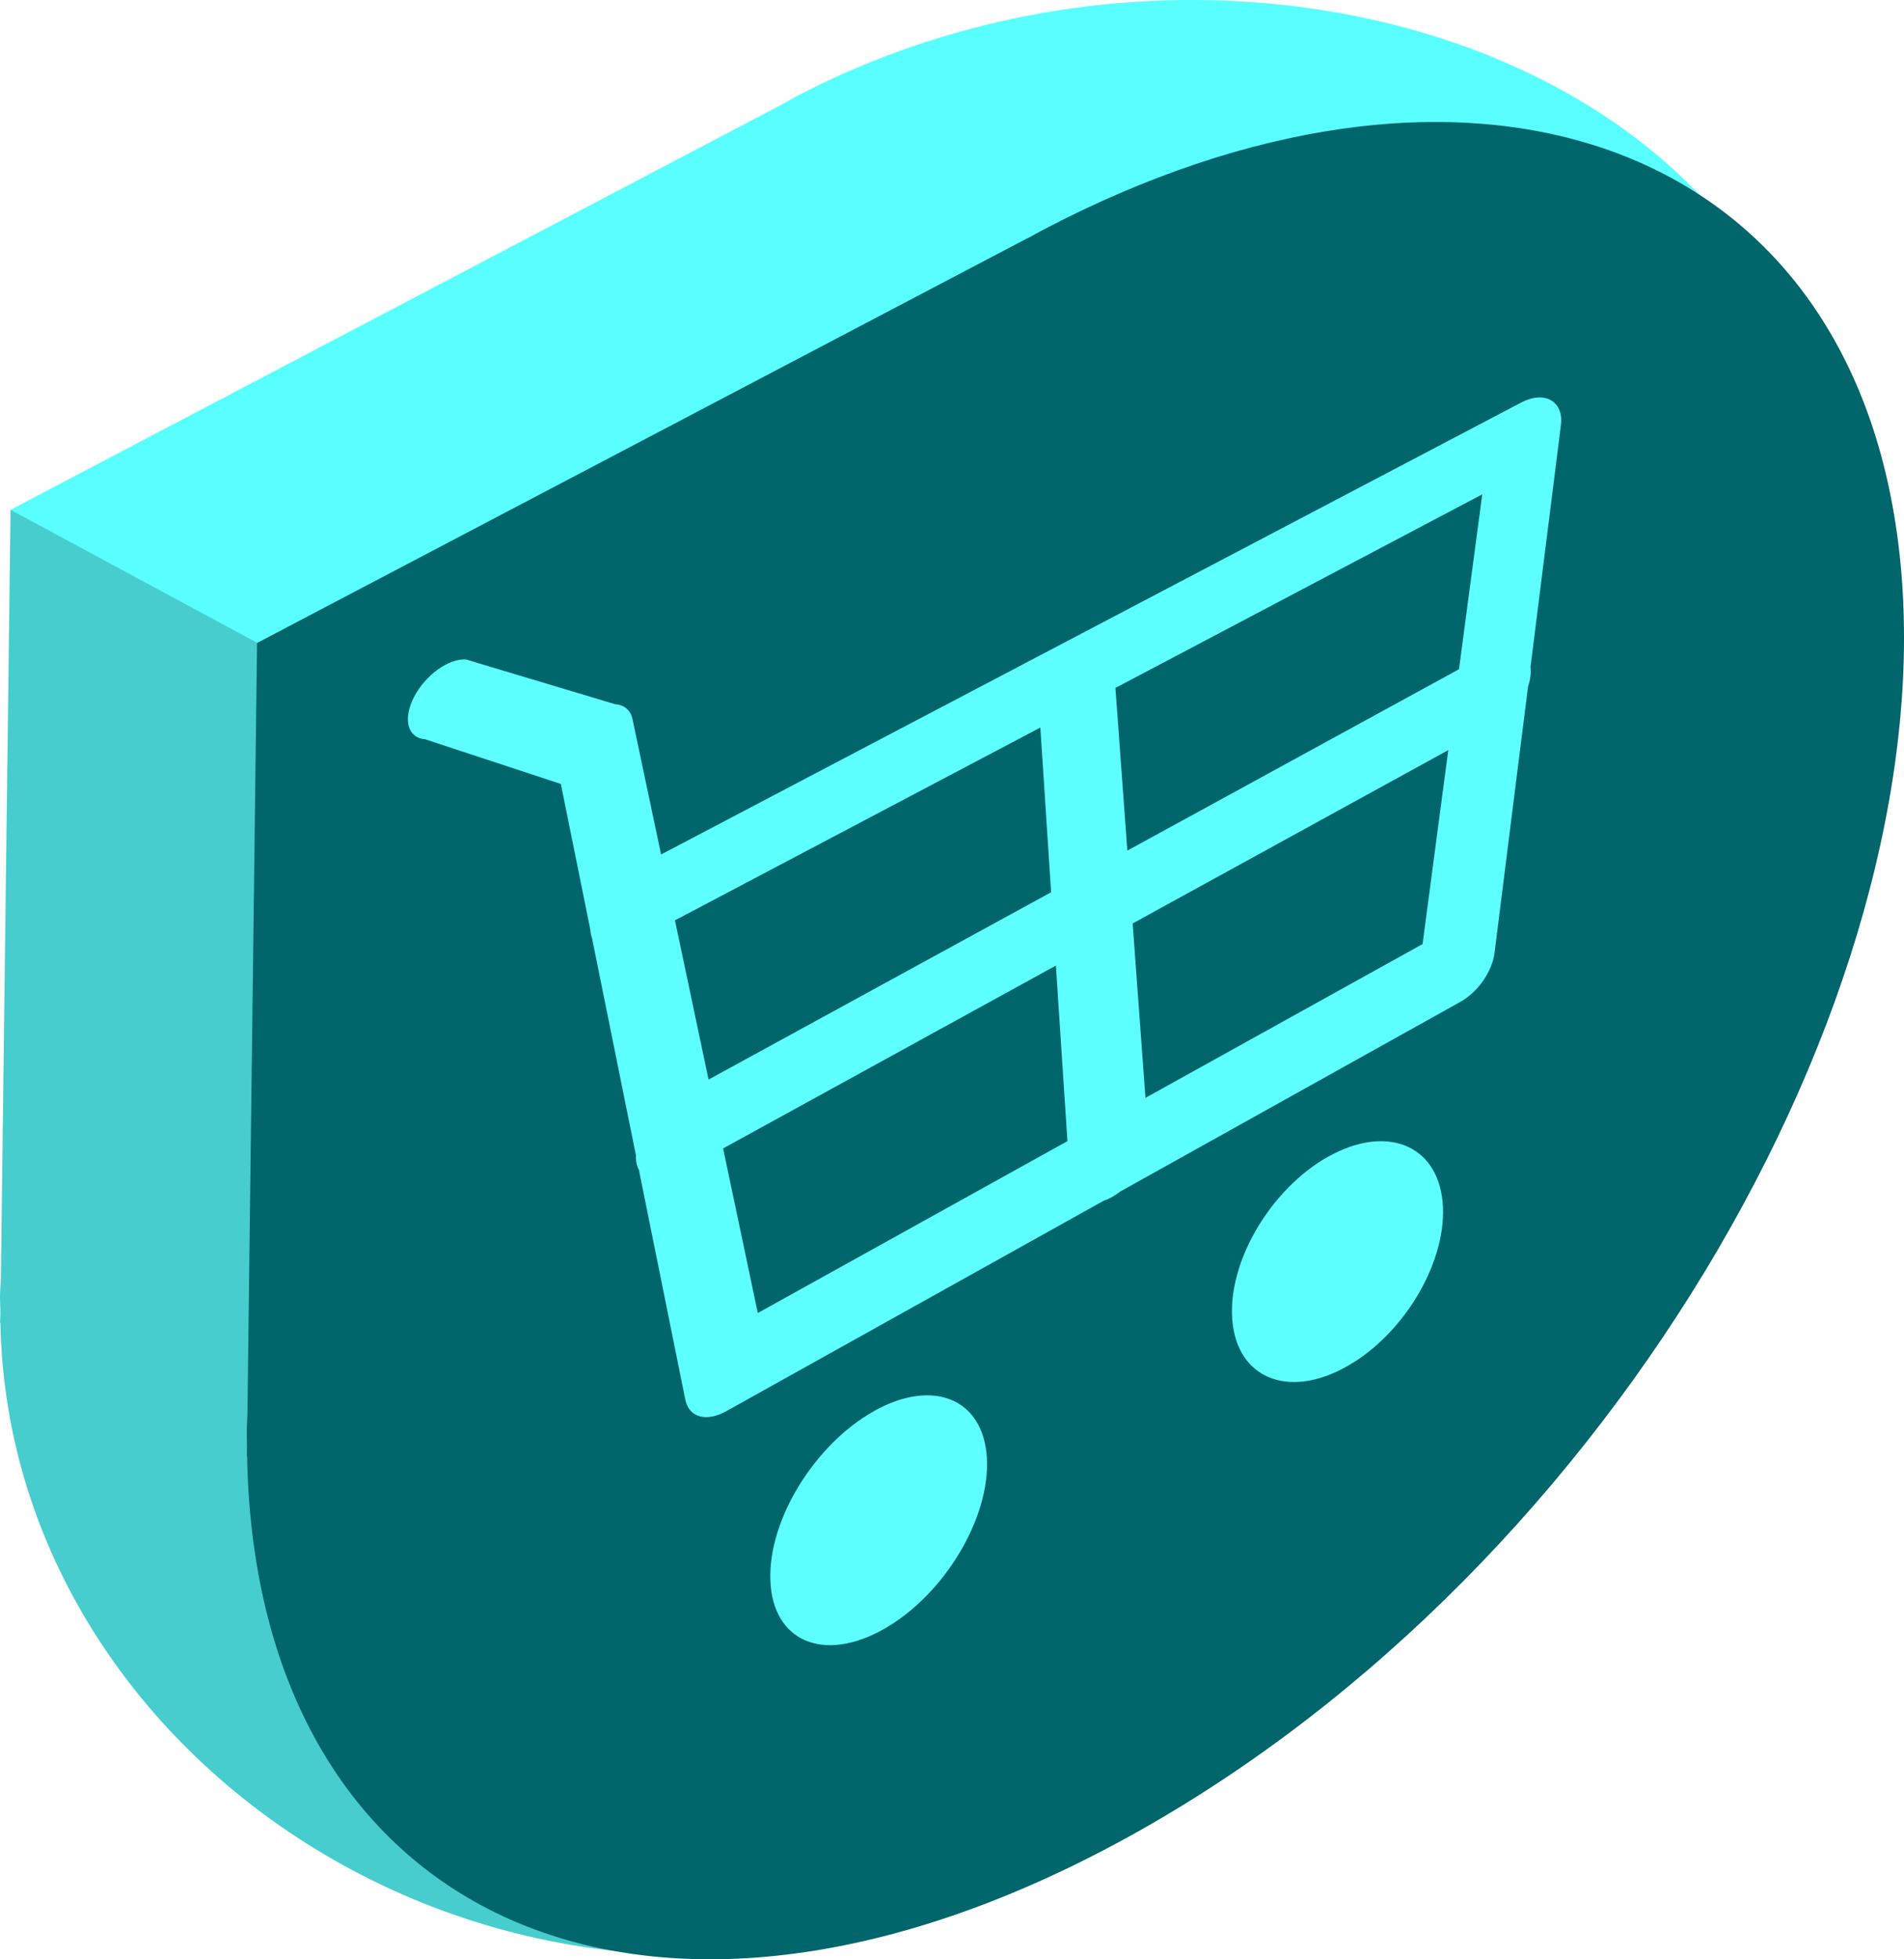 <svg width="35" height="36" viewBox="0 0 35 36" fill="none" xmlns="http://www.w3.org/2000/svg">
<g clip-path="url(#clip0_306_1779)">
<path d="M28.309 25.481C25.977 28.984 22.992 32.062 19.619 34.018C10.602 39.237 0.163 32.974 0.008 24.298L0 24.306L0.008 24.136C0.008 24.028 0 23.935 0 23.834C0 23.734 0.008 23.633 0.016 23.541L0.194 9.367L14.357 1.928C14.45 1.882 14.536 1.828 14.621 1.781C22.293 -2.247 32.359 0.861 33.47 8.052C34.224 12.901 32.133 19.751 28.309 25.481Z" fill="#59FFFF"/>
<path opacity="0.2" d="M28.309 25.481C25.977 28.984 22.992 32.061 19.619 34.018C10.602 39.237 0.163 32.974 0.008 24.298L0 24.306L0.008 24.136C0.008 24.027 0 23.934 0 23.834C0 23.734 0.008 23.633 0.016 23.54L0.194 9.367L4.726 11.81L28.309 25.481V25.481Z" fill="#09090A"/>
<path d="M19.157 4.232C19.066 4.28 18.977 4.331 18.886 4.381L18.89 4.375L4.725 11.814L4.548 25.987C4.545 26.085 4.538 26.184 4.536 26.282C4.535 26.384 4.54 26.481 4.54 26.582L4.538 26.758L4.542 26.752C4.697 35.426 12.16 38.719 21.182 33.502C30.09 28.351 36.053 17.439 34.845 9.624C33.735 2.434 26.828 0.203 19.157 4.232Z" fill="#00666B"/>
<path d="M28.51 7.354C28.368 7.273 28.168 7.288 27.965 7.395L12.152 15.7L11.627 13.214C11.593 13.051 11.478 12.951 11.311 12.94L8.566 12.117C8.246 12.096 7.818 12.405 7.61 12.808C7.401 13.213 7.493 13.561 7.815 13.583L10.31 14.404L10.852 17.084C10.855 17.14 10.866 17.189 10.882 17.233L11.69 21.227C11.69 21.242 11.688 21.257 11.689 21.271C11.691 21.36 11.711 21.436 11.745 21.497L12.598 25.717C12.664 26.043 12.982 26.134 13.348 25.93L20.286 22.063C20.336 22.046 20.387 22.024 20.439 21.995C20.492 21.965 20.542 21.931 20.59 21.894L26.844 18.408C27.169 18.227 27.429 17.854 27.473 17.505L28.089 12.614C28.13 12.494 28.148 12.374 28.135 12.263C28.135 12.261 28.134 12.259 28.134 12.257L28.693 7.811C28.72 7.603 28.652 7.435 28.51 7.354V7.354ZM26.82 12.296L20.723 15.629L20.504 12.64L27.247 9.083L26.82 12.297V12.296ZM19.124 13.368L19.322 16.394L13.025 19.836L12.407 16.91L19.123 13.368H19.124ZM13.292 21.101L19.41 17.741L19.622 20.967L13.93 24.125L13.292 21.1V21.101ZM26.15 17.346L21.056 20.172L20.821 16.967L26.623 13.782L26.15 17.346V17.346Z" fill="#5EFFFF"/>
<path d="M16.067 25.927C14.976 26.537 14.121 27.924 14.161 29.034C14.2 30.156 15.138 30.561 16.25 29.93C17.358 29.302 18.203 27.892 18.141 26.79C18.08 25.701 17.153 25.318 16.067 25.926V25.927Z" fill="#5EFFFF"/>
<path d="M24.418 21.25C23.359 21.843 22.567 23.182 22.652 24.249C22.738 25.328 23.687 25.714 24.767 25.101C25.842 24.491 26.624 23.131 26.517 22.071C26.411 21.023 25.473 20.66 24.419 21.251L24.418 21.25Z" fill="#5EFFFF"/>
</g>
<defs>
<clipPath id="clip0_306_1779">
<rect width="35" height="36" fill="white"/>
</clipPath>
</defs>
</svg>
